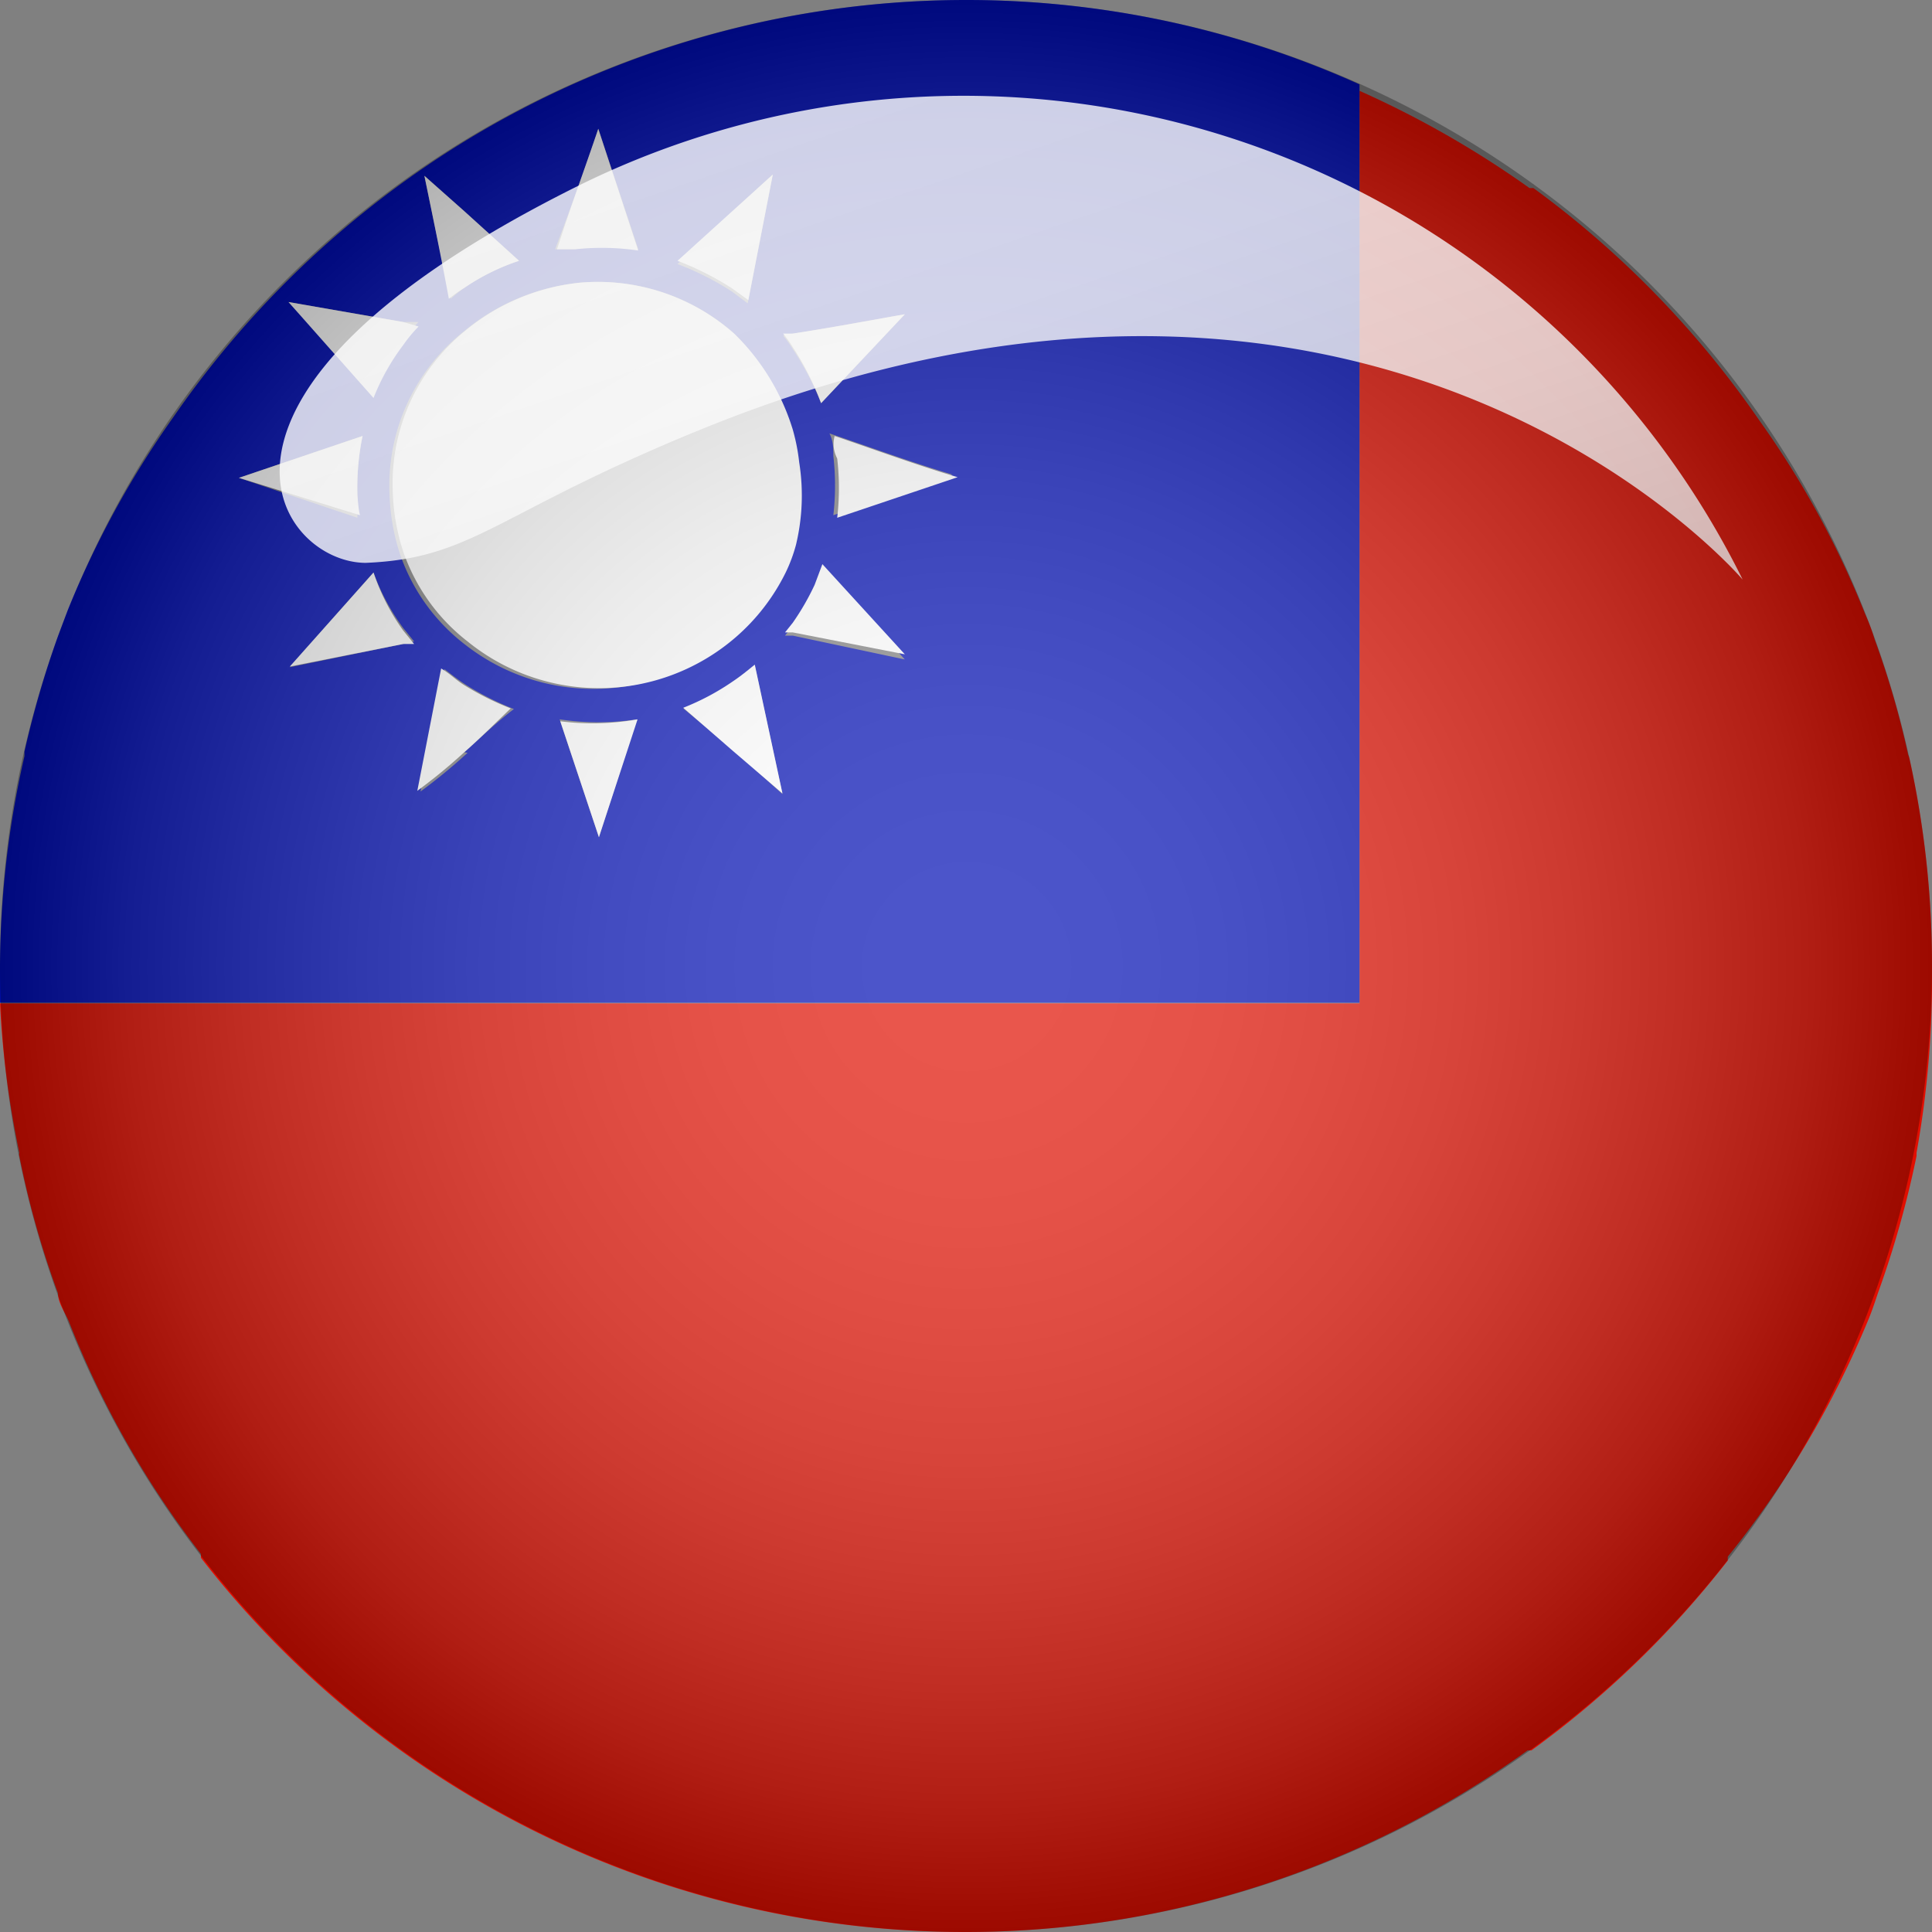 <svg id="圖層_1" data-name="圖層 1" xmlns="http://www.w3.org/2000/svg" xmlns:xlink="http://www.w3.org/1999/xlink" viewBox="0 0 30 30"><rect x="0" y="0" width="30" height="30" fill="#808080" stroke="none"/><defs><style>.cls-1{fill:#e10e00;}.cls-2{fill:#000db4;}.cls-3{fill:#fff;}.cls-4{opacity:0.3;fill:url(#radial-gradient);}.cls-5{opacity:0.8;fill:url(#linear-gradient);}</style><radialGradient id="radial-gradient" cx="15.01" cy="15.01" r="14.99" gradientUnits="userSpaceOnUse"><stop offset="0" stop-color="#fff"/><stop offset="0.13" stop-color="#fbfbfb"/><stop offset="0.26" stop-color="#f0f0f0"/><stop offset="0.38" stop-color="#ddd"/><stop offset="0.51" stop-color="#c2c2c2"/><stop offset="0.63" stop-color="#9f9f9f"/><stop offset="0.75" stop-color="#747474"/><stop offset="0.87" stop-color="#424242"/><stop offset="0.98" stop-color="#080808"/><stop offset="1"/></radialGradient><linearGradient id="linear-gradient" x1="13.31" y1="1.29" x2="19.42" y2="19.16" gradientUnits="userSpaceOnUse"><stop offset="0" stop-color="#fff"/><stop offset="0.21" stop-color="#fbfbfb"/><stop offset="0.4" stop-color="#f0f0f0"/><stop offset="0.6" stop-color="#ddd"/><stop offset="0.79" stop-color="#c2c2c2"/><stop offset="0.97" stop-color="#9f9f9f"/><stop offset="1" stop-color="#9a9a9a"/></linearGradient></defs><title>未命名-1</title><path class="cls-1" d="M29.63,11.72a13.61,13.61,0,0,0-.52-1.79,3.25,3.25,0,0,0-.15-.4,14.21,14.21,0,0,0-1.64-3,15,15,0,0,0-3.51-3.61l-.06,0a15.29,15.29,0,0,0-2.64-1.51V15.58H0A14.71,14.71,0,0,0,.3,17.9a.09.09,0,0,0,0,.05A14,14,0,0,0,.9,20.08c0,.15.11.3.17.44a14.6,14.6,0,0,0,2.05,3.61l0,.06A15,15,0,0,0,15,30h0a14.91,14.91,0,0,0,8.72-2.82l.06,0a15,15,0,0,0,3.05-2.95.21.21,0,0,1,0-.06A14.92,14.92,0,0,0,29,20.52c.06-.14.11-.29.16-.44a15.26,15.26,0,0,0,.6-2.13s0,0,0-.05A15.31,15.31,0,0,0,30,15a14.85,14.85,0,0,0-.35-3.22S29.64,11.74,29.63,11.72Z"/><path class="cls-2" d="M21.11,10.31v-9A14.86,14.86,0,0,0,15,0h0A14.92,14.92,0,0,0,6.26,2.83,15.1,15.1,0,0,0,2.69,6.48a14.66,14.66,0,0,0-1.64,3l-.15.4a15.34,15.34,0,0,0-.52,1.79v.07A14.85,14.85,0,0,0,0,15c0,.19,0,.38,0,.57H21.11Zm-8.8-5.13c.59-.09,1.17-.2,1.74-.3l-1.3,1.38a4.45,4.45,0,0,0-.44-.84,1.91,1.91,0,0,0-.15-.21Zm-.93-1.9L12,2.71l-.39,2-.24-.18a4.5,4.5,0,0,0-.85-.43ZM9.29,2l.62,1.87a3.88,3.88,0,0,0-1,0l-.29,0C8.85,3.26,9.08,2.64,9.29,2ZM7.21,3.28l.85.77a3.37,3.37,0,0,0-.85.42A2.07,2.07,0,0,0,7,4.64C6.85,4,6.72,3.36,6.59,2.73ZM6.26,5l.24,0a2.17,2.17,0,0,0-.24.29,3.46,3.46,0,0,0-.46.82L4.48,4.69ZM5.63,6.77a3.94,3.94,0,0,0-.08.92c0,.12,0,.24,0,.35L3.71,7.42ZM6.26,10l-1.76.36L5.8,8.89a3.39,3.39,0,0,0,.46.86l.17.21Zm1,1.69a8.63,8.63,0,0,1-.73.6l.37-1.9c.12.09.23.18.36.26a4.4,4.4,0,0,0,.72.36C7.69,11.23,7.46,11.46,7.21,11.68ZM9.3,13l-.61-1.83h0a4,4,0,0,0,1.2,0Zm2.08-1.36L10.61,11a3.8,3.8,0,0,0,.77-.41c.12-.08.23-.17.34-.26l.43,2Zm0-1.77A3.24,3.24,0,0,1,7.21,10a3,3,0,0,1-1-1.4,3.26,3.26,0,0,1-.16-.9A3.05,3.05,0,0,1,7.21,5.14,3.32,3.32,0,0,1,9,4.39a3.19,3.19,0,0,1,2.39.78l0,0a3.51,3.51,0,0,1,.9,1.48,3.06,3.06,0,0,1,.1.51,3.28,3.28,0,0,1-.1,1.24,2.41,2.41,0,0,1-.16.43A3.2,3.2,0,0,1,11.38,9.89Zm.93,0-.12,0,.12-.15a3.91,3.91,0,0,0,.34-.59l.12-.29,1.28,1.4ZM12.94,8a4,4,0,0,0,0-.92c0-.12,0-.23-.06-.35.62.21,1.27.45,1.91.64Z"/><path class="cls-3" d="M9.91,3.89,9.29,2c-.21.62-.44,1.24-.64,1.87l.29,0A3.88,3.88,0,0,1,9.91,3.89Z"/><path class="cls-3" d="M7.21,4.47a3.37,3.37,0,0,1,.85-.42l-.85-.77-.62-.55c.13.63.26,1.26.38,1.91A2.07,2.07,0,0,1,7.21,4.47Z"/><path class="cls-3" d="M6.26,5.36a2.17,2.17,0,0,1,.24-.29L6.26,5,4.48,4.69,5.8,6.18A3.46,3.46,0,0,1,6.26,5.36Z"/><path class="cls-3" d="M12.75,6.26l1.3-1.38c-.57.1-1.15.21-1.74.3l-.15,0a1.91,1.91,0,0,1,.15.21A4.45,4.45,0,0,1,12.75,6.26Z"/><path class="cls-3" d="M13,7.12a4,4,0,0,1,0,.92l1.87-.63c-.64-.19-1.29-.43-1.91-.64C12.93,6.89,12.94,7,13,7.12Z"/><path class="cls-3" d="M5.55,7.69a3.94,3.94,0,0,1,.08-.92l-1.92.65L5.59,8C5.57,7.93,5.56,7.81,5.55,7.69Z"/><path class="cls-3" d="M11.62,4.66,12,2.71l-.63.57-.85.77a4.5,4.5,0,0,1,.85.43Z"/><path class="cls-3" d="M12.41,7.18a3.06,3.06,0,0,0-.1-.51,3.51,3.51,0,0,0-.9-1.48l0,0A3.19,3.19,0,0,0,9,4.39a3.32,3.32,0,0,0-1.78.75A3.05,3.05,0,0,0,6.1,7.66a3.26,3.26,0,0,0,.16.9,3,3,0,0,0,1,1.4,3.24,3.24,0,0,0,4.17-.07,3.2,3.2,0,0,0,.77-1,2.41,2.41,0,0,0,.16-.43A3.28,3.28,0,0,0,12.41,7.18Z"/><path class="cls-3" d="M11.38,10.58a3.8,3.8,0,0,1-.77.41l.77.67.77.66-.43-2C11.61,10.41,11.5,10.5,11.38,10.58Z"/><path class="cls-3" d="M12.65,9.08a3.91,3.91,0,0,1-.34.59l-.12.15.12,0,1.74.34-1.28-1.4Z"/><path class="cls-3" d="M6.85,10.38l-.37,1.9a8.63,8.63,0,0,0,.73-.6c.25-.22.48-.45.72-.68a4.4,4.4,0,0,1-.72-.36C7.08,10.56,7,10.47,6.85,10.38Z"/><path class="cls-3" d="M5.8,8.89,4.5,10.35,6.26,10l.17,0-.17-.21A3.39,3.39,0,0,1,5.8,8.89Z"/><path class="cls-3" d="M8.7,11.2h0L9.3,13l.6-1.83A4,4,0,0,1,8.7,11.2Z"/><path class="cls-4" d="M30,15A15,15,0,1,1,15,0,15,15,0,0,1,30,15Z"/><path class="cls-5" d="M27.06,9S21.43,2.37,10.88,6.67c-3.19,1.3-3.52,2-5.2,2.07-1.36,0-3.26-2.62,3.37-5.89A13.5,13.5,0,0,1,27.06,9Z"/></svg>